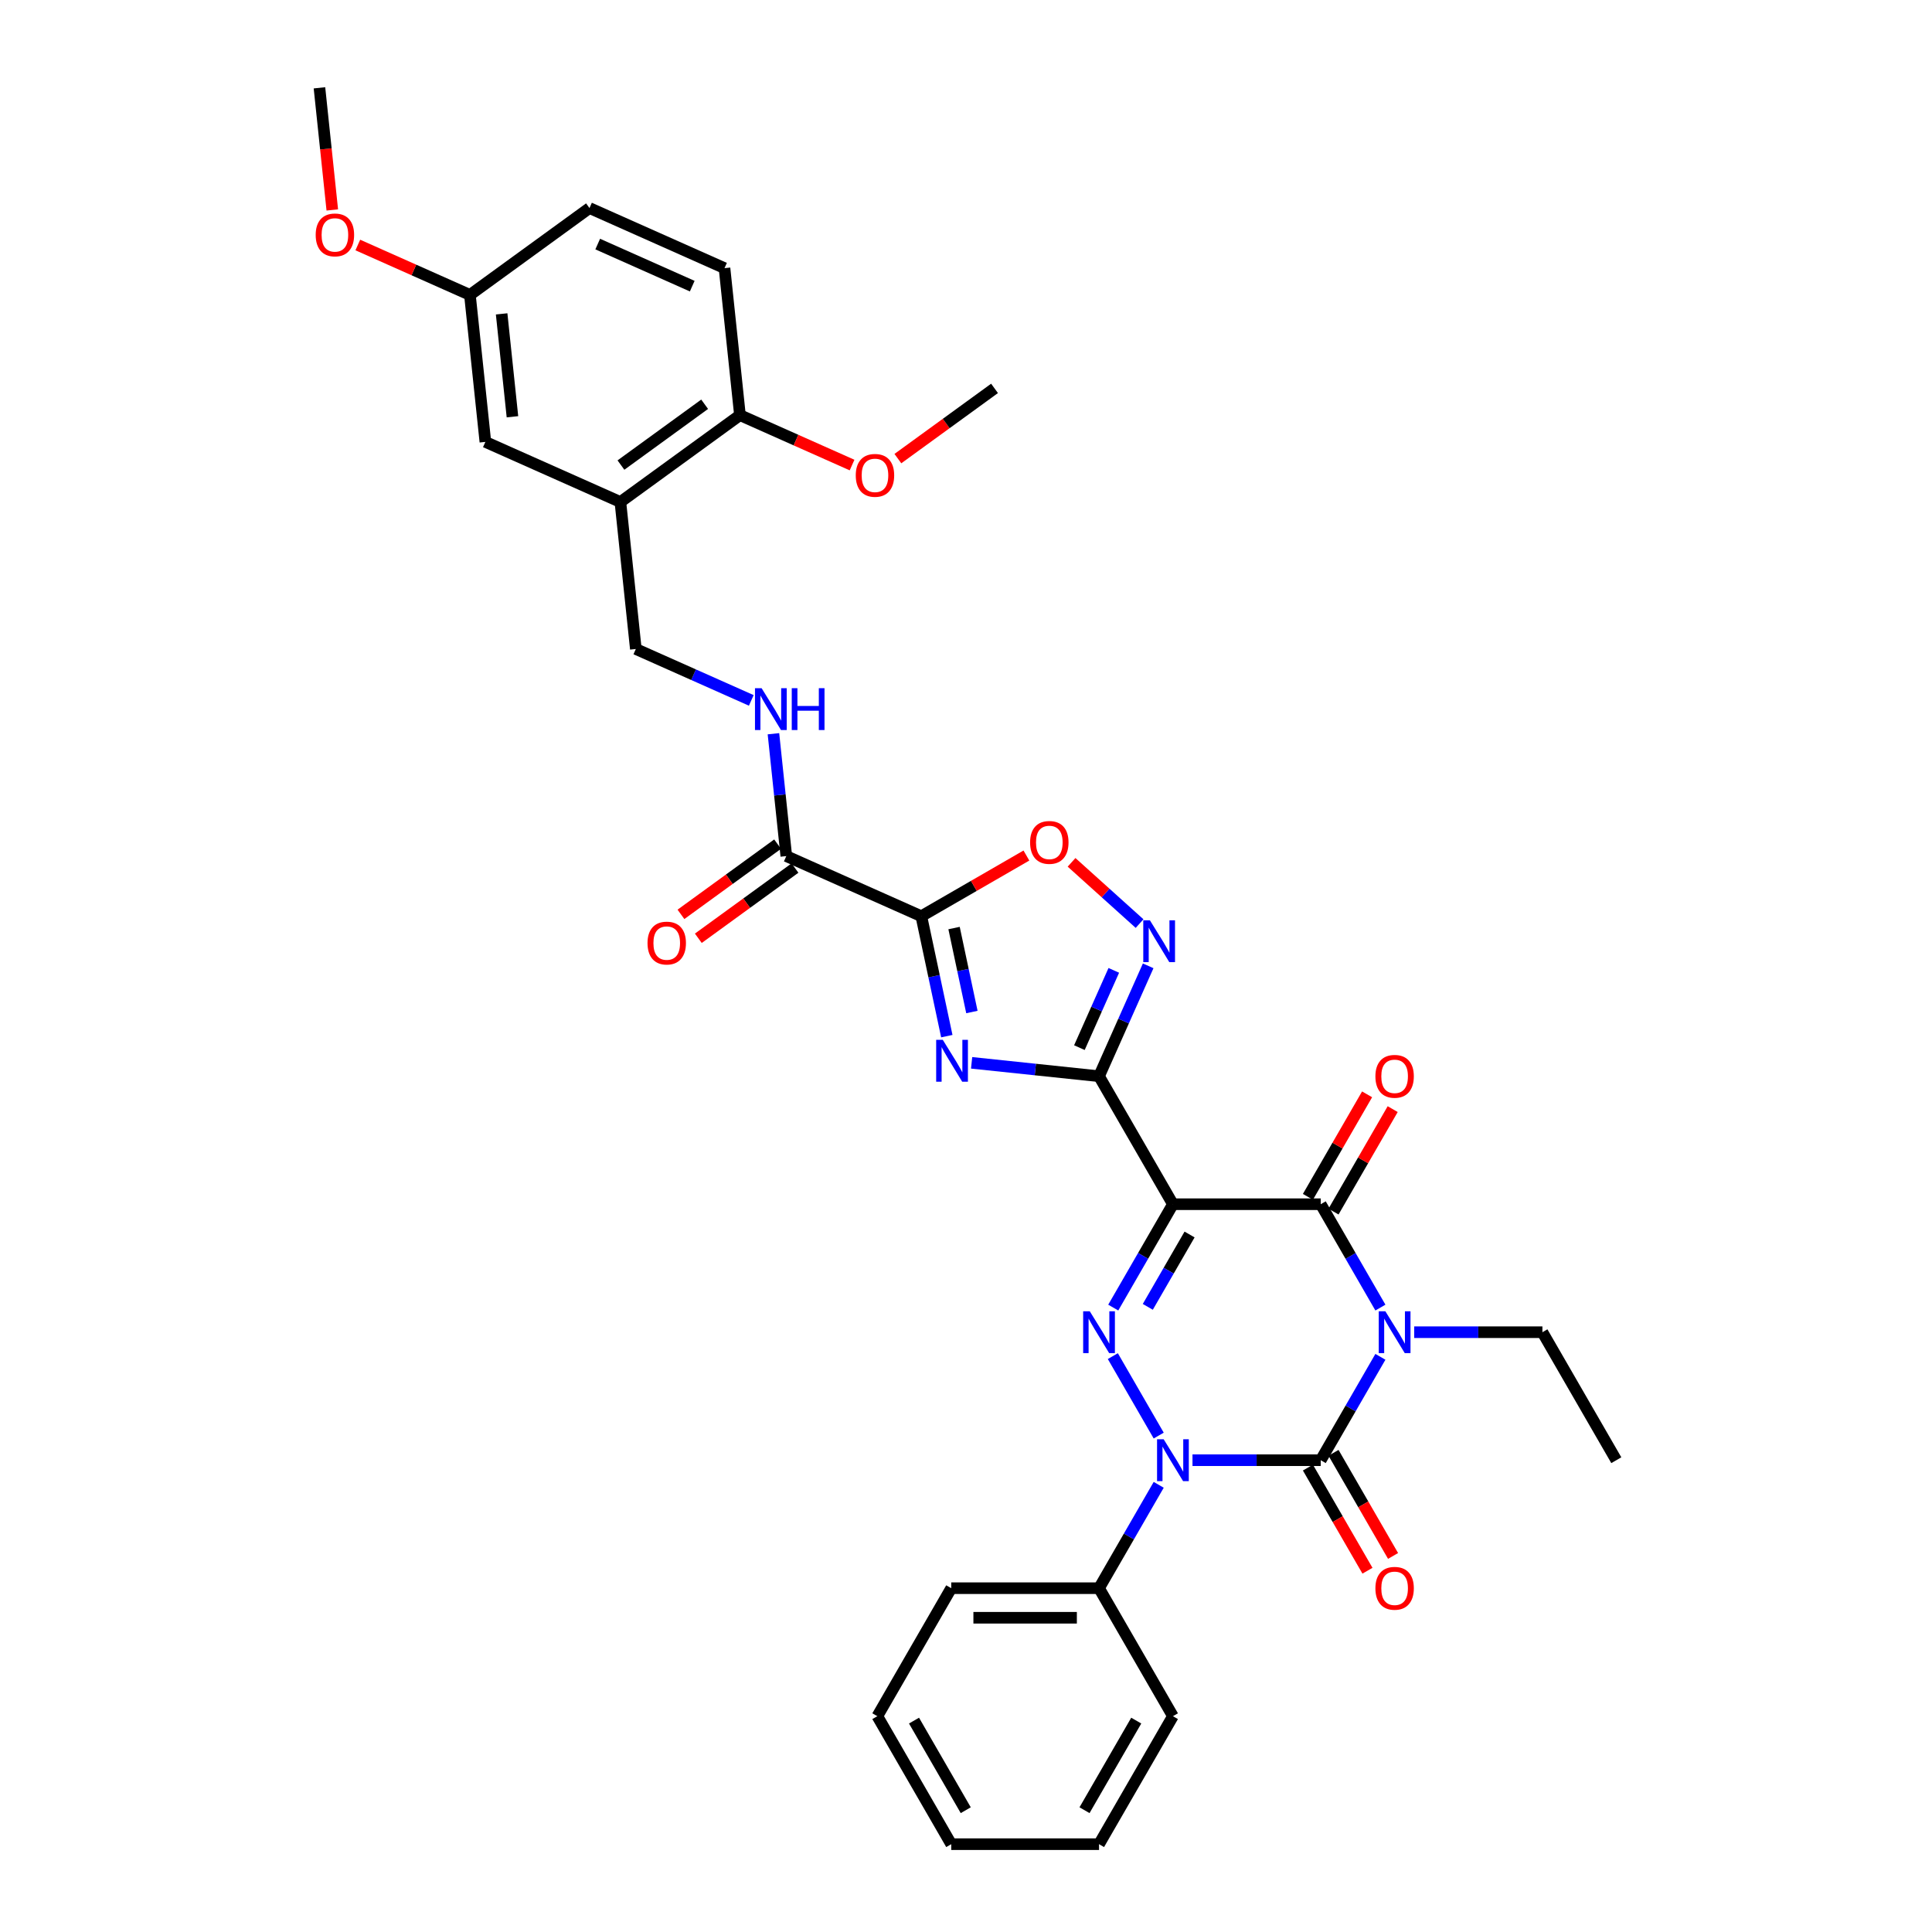 <?xml version='1.0' encoding='iso-8859-1'?>
<svg version='1.1' baseProfile='full'
              xmlns='http://www.w3.org/2000/svg'
                      xmlns:rdkit='http://www.rdkit.org/xml'
                      xmlns:xlink='http://www.w3.org/1999/xlink'
                  xml:space='preserve'
width='1000px' height='1000px' viewBox='0 0 1000 1000'>
<!-- END OF HEADER -->
<rect style='opacity:1.0;fill:#FFFFFF;stroke:none' width='1000' height='1000' x='0' y='0'> </rect>
<path class='bond-1' d='M 714.494,702.293 L 699.048,729.046' style='fill:none;fill-rule:evenodd;stroke:#0000FF;stroke-width:6px;stroke-linecap:butt;stroke-linejoin:miter;stroke-opacity:1' />
<path class='bond-1' d='M 699.048,729.046 L 683.603,755.798' style='fill:none;fill-rule:evenodd;stroke:#000000;stroke-width:6px;stroke-linecap:butt;stroke-linejoin:miter;stroke-opacity:1' />
<path class='bond-5' d='M 714.494,676.804 L 699.048,650.052' style='fill:none;fill-rule:evenodd;stroke:#0000FF;stroke-width:6px;stroke-linecap:butt;stroke-linejoin:miter;stroke-opacity:1' />
<path class='bond-5' d='M 699.048,650.052 L 683.603,623.3' style='fill:none;fill-rule:evenodd;stroke:#000000;stroke-width:6px;stroke-linecap:butt;stroke-linejoin:miter;stroke-opacity:1' />
<path class='bond-20' d='M 731.98,689.549 L 765.165,689.549' style='fill:none;fill-rule:evenodd;stroke:#0000FF;stroke-width:6px;stroke-linecap:butt;stroke-linejoin:miter;stroke-opacity:1' />
<path class='bond-20' d='M 765.165,689.549 L 798.35,689.549' style='fill:none;fill-rule:evenodd;stroke:#000000;stroke-width:6px;stroke-linecap:butt;stroke-linejoin:miter;stroke-opacity:1' />
<path class='bond-0' d='M 607.105,623.3 L 683.603,623.3' style='fill:none;fill-rule:evenodd;stroke:#000000;stroke-width:6px;stroke-linecap:butt;stroke-linejoin:miter;stroke-opacity:1' />
<path class='bond-2' d='M 607.105,623.3 L 568.856,557.051' style='fill:none;fill-rule:evenodd;stroke:#000000;stroke-width:6px;stroke-linecap:butt;stroke-linejoin:miter;stroke-opacity:1' />
<path class='bond-4' d='M 607.105,623.3 L 591.659,650.052' style='fill:none;fill-rule:evenodd;stroke:#000000;stroke-width:6px;stroke-linecap:butt;stroke-linejoin:miter;stroke-opacity:1' />
<path class='bond-4' d='M 591.659,650.052 L 576.214,676.804' style='fill:none;fill-rule:evenodd;stroke:#0000FF;stroke-width:6px;stroke-linecap:butt;stroke-linejoin:miter;stroke-opacity:1' />
<path class='bond-4' d='M 615.721,638.975 L 604.909,657.702' style='fill:none;fill-rule:evenodd;stroke:#000000;stroke-width:6px;stroke-linecap:butt;stroke-linejoin:miter;stroke-opacity:1' />
<path class='bond-4' d='M 604.909,657.702 L 594.097,676.428' style='fill:none;fill-rule:evenodd;stroke:#0000FF;stroke-width:6px;stroke-linecap:butt;stroke-linejoin:miter;stroke-opacity:1' />
<path class='bond-3' d='M 683.603,755.798 L 650.418,755.798' style='fill:none;fill-rule:evenodd;stroke:#000000;stroke-width:6px;stroke-linecap:butt;stroke-linejoin:miter;stroke-opacity:1' />
<path class='bond-3' d='M 650.418,755.798 L 617.233,755.798' style='fill:none;fill-rule:evenodd;stroke:#0000FF;stroke-width:6px;stroke-linecap:butt;stroke-linejoin:miter;stroke-opacity:1' />
<path class='bond-13' d='M 676.978,759.623 L 692.388,786.314' style='fill:none;fill-rule:evenodd;stroke:#000000;stroke-width:6px;stroke-linecap:butt;stroke-linejoin:miter;stroke-opacity:1' />
<path class='bond-13' d='M 692.388,786.314 L 707.798,813.005' style='fill:none;fill-rule:evenodd;stroke:#FF0000;stroke-width:6px;stroke-linecap:butt;stroke-linejoin:miter;stroke-opacity:1' />
<path class='bond-13' d='M 690.228,751.973 L 705.638,778.664' style='fill:none;fill-rule:evenodd;stroke:#000000;stroke-width:6px;stroke-linecap:butt;stroke-linejoin:miter;stroke-opacity:1' />
<path class='bond-13' d='M 705.638,778.664 L 721.048,805.355' style='fill:none;fill-rule:evenodd;stroke:#FF0000;stroke-width:6px;stroke-linecap:butt;stroke-linejoin:miter;stroke-opacity:1' />
<path class='bond-6' d='M 568.856,557.051 L 535.881,553.585' style='fill:none;fill-rule:evenodd;stroke:#000000;stroke-width:6px;stroke-linecap:butt;stroke-linejoin:miter;stroke-opacity:1' />
<path class='bond-6' d='M 535.881,553.585 L 502.905,550.119' style='fill:none;fill-rule:evenodd;stroke:#0000FF;stroke-width:6px;stroke-linecap:butt;stroke-linejoin:miter;stroke-opacity:1' />
<path class='bond-8' d='M 568.856,557.051 L 581.576,528.481' style='fill:none;fill-rule:evenodd;stroke:#000000;stroke-width:6px;stroke-linecap:butt;stroke-linejoin:miter;stroke-opacity:1' />
<path class='bond-8' d='M 581.576,528.481 L 594.296,499.911' style='fill:none;fill-rule:evenodd;stroke:#0000FF;stroke-width:6px;stroke-linecap:butt;stroke-linejoin:miter;stroke-opacity:1' />
<path class='bond-8' d='M 558.695,542.257 L 567.599,522.258' style='fill:none;fill-rule:evenodd;stroke:#000000;stroke-width:6px;stroke-linecap:butt;stroke-linejoin:miter;stroke-opacity:1' />
<path class='bond-8' d='M 567.599,522.258 L 576.503,502.259' style='fill:none;fill-rule:evenodd;stroke:#0000FF;stroke-width:6px;stroke-linecap:butt;stroke-linejoin:miter;stroke-opacity:1' />
<path class='bond-14' d='M 599.747,768.543 L 584.301,795.295' style='fill:none;fill-rule:evenodd;stroke:#0000FF;stroke-width:6px;stroke-linecap:butt;stroke-linejoin:miter;stroke-opacity:1' />
<path class='bond-14' d='M 584.301,795.295 L 568.856,822.047' style='fill:none;fill-rule:evenodd;stroke:#000000;stroke-width:6px;stroke-linecap:butt;stroke-linejoin:miter;stroke-opacity:1' />
<path class='bond-34' d='M 599.747,743.053 L 576.001,701.925' style='fill:none;fill-rule:evenodd;stroke:#0000FF;stroke-width:6px;stroke-linecap:butt;stroke-linejoin:miter;stroke-opacity:1' />
<path class='bond-15' d='M 690.228,627.125 L 705.541,600.602' style='fill:none;fill-rule:evenodd;stroke:#000000;stroke-width:6px;stroke-linecap:butt;stroke-linejoin:miter;stroke-opacity:1' />
<path class='bond-15' d='M 705.541,600.602 L 720.854,574.079' style='fill:none;fill-rule:evenodd;stroke:#FF0000;stroke-width:6px;stroke-linecap:butt;stroke-linejoin:miter;stroke-opacity:1' />
<path class='bond-15' d='M 676.978,619.475 L 692.291,592.952' style='fill:none;fill-rule:evenodd;stroke:#000000;stroke-width:6px;stroke-linecap:butt;stroke-linejoin:miter;stroke-opacity:1' />
<path class='bond-15' d='M 692.291,592.952 L 707.604,566.429' style='fill:none;fill-rule:evenodd;stroke:#FF0000;stroke-width:6px;stroke-linecap:butt;stroke-linejoin:miter;stroke-opacity:1' />
<path class='bond-7' d='M 490.068,536.31 L 483.47,505.269' style='fill:none;fill-rule:evenodd;stroke:#0000FF;stroke-width:6px;stroke-linecap:butt;stroke-linejoin:miter;stroke-opacity:1' />
<path class='bond-7' d='M 483.47,505.269 L 476.872,474.228' style='fill:none;fill-rule:evenodd;stroke:#000000;stroke-width:6px;stroke-linecap:butt;stroke-linejoin:miter;stroke-opacity:1' />
<path class='bond-7' d='M 503.054,523.817 L 498.435,502.088' style='fill:none;fill-rule:evenodd;stroke:#0000FF;stroke-width:6px;stroke-linecap:butt;stroke-linejoin:miter;stroke-opacity:1' />
<path class='bond-7' d='M 498.435,502.088 L 493.817,480.359' style='fill:none;fill-rule:evenodd;stroke:#000000;stroke-width:6px;stroke-linecap:butt;stroke-linejoin:miter;stroke-opacity:1' />
<path class='bond-10' d='M 476.872,474.228 L 406.988,443.114' style='fill:none;fill-rule:evenodd;stroke:#000000;stroke-width:6px;stroke-linecap:butt;stroke-linejoin:miter;stroke-opacity:1' />
<path class='bond-35' d='M 476.872,474.228 L 504.068,458.526' style='fill:none;fill-rule:evenodd;stroke:#000000;stroke-width:6px;stroke-linecap:butt;stroke-linejoin:miter;stroke-opacity:1' />
<path class='bond-35' d='M 504.068,458.526 L 531.264,442.825' style='fill:none;fill-rule:evenodd;stroke:#FF0000;stroke-width:6px;stroke-linecap:butt;stroke-linejoin:miter;stroke-opacity:1' />
<path class='bond-9' d='M 589.842,478.047 L 572.24,462.198' style='fill:none;fill-rule:evenodd;stroke:#0000FF;stroke-width:6px;stroke-linecap:butt;stroke-linejoin:miter;stroke-opacity:1' />
<path class='bond-9' d='M 572.24,462.198 L 554.638,446.349' style='fill:none;fill-rule:evenodd;stroke:#FF0000;stroke-width:6px;stroke-linecap:butt;stroke-linejoin:miter;stroke-opacity:1' />
<path class='bond-12' d='M 406.988,443.114 L 403.659,411.446' style='fill:none;fill-rule:evenodd;stroke:#000000;stroke-width:6px;stroke-linecap:butt;stroke-linejoin:miter;stroke-opacity:1' />
<path class='bond-12' d='M 403.659,411.446 L 400.331,379.779' style='fill:none;fill-rule:evenodd;stroke:#0000FF;stroke-width:6px;stroke-linecap:butt;stroke-linejoin:miter;stroke-opacity:1' />
<path class='bond-19' d='M 402.491,436.925 L 377.476,455.1' style='fill:none;fill-rule:evenodd;stroke:#000000;stroke-width:6px;stroke-linecap:butt;stroke-linejoin:miter;stroke-opacity:1' />
<path class='bond-19' d='M 377.476,455.1 L 352.46,473.274' style='fill:none;fill-rule:evenodd;stroke:#FF0000;stroke-width:6px;stroke-linecap:butt;stroke-linejoin:miter;stroke-opacity:1' />
<path class='bond-19' d='M 411.484,449.302 L 386.469,467.477' style='fill:none;fill-rule:evenodd;stroke:#000000;stroke-width:6px;stroke-linecap:butt;stroke-linejoin:miter;stroke-opacity:1' />
<path class='bond-19' d='M 386.469,467.477 L 361.453,485.652' style='fill:none;fill-rule:evenodd;stroke:#FF0000;stroke-width:6px;stroke-linecap:butt;stroke-linejoin:miter;stroke-opacity:1' />
<path class='bond-11' d='M 321.111,259.841 L 329.107,335.92' style='fill:none;fill-rule:evenodd;stroke:#000000;stroke-width:6px;stroke-linecap:butt;stroke-linejoin:miter;stroke-opacity:1' />
<path class='bond-17' d='M 321.111,259.841 L 382.999,214.877' style='fill:none;fill-rule:evenodd;stroke:#000000;stroke-width:6px;stroke-linecap:butt;stroke-linejoin:miter;stroke-opacity:1' />
<path class='bond-17' d='M 321.401,240.719 L 364.723,209.244' style='fill:none;fill-rule:evenodd;stroke:#000000;stroke-width:6px;stroke-linecap:butt;stroke-linejoin:miter;stroke-opacity:1' />
<path class='bond-18' d='M 321.111,259.841 L 251.227,228.727' style='fill:none;fill-rule:evenodd;stroke:#000000;stroke-width:6px;stroke-linecap:butt;stroke-linejoin:miter;stroke-opacity:1' />
<path class='bond-16' d='M 388.863,362.525 L 358.985,349.223' style='fill:none;fill-rule:evenodd;stroke:#0000FF;stroke-width:6px;stroke-linecap:butt;stroke-linejoin:miter;stroke-opacity:1' />
<path class='bond-16' d='M 358.985,349.223 L 329.107,335.92' style='fill:none;fill-rule:evenodd;stroke:#000000;stroke-width:6px;stroke-linecap:butt;stroke-linejoin:miter;stroke-opacity:1' />
<path class='bond-26' d='M 568.856,822.047 L 492.358,822.047' style='fill:none;fill-rule:evenodd;stroke:#000000;stroke-width:6px;stroke-linecap:butt;stroke-linejoin:miter;stroke-opacity:1' />
<path class='bond-26' d='M 557.381,837.347 L 503.833,837.347' style='fill:none;fill-rule:evenodd;stroke:#000000;stroke-width:6px;stroke-linecap:butt;stroke-linejoin:miter;stroke-opacity:1' />
<path class='bond-27' d='M 568.856,822.047 L 607.105,888.296' style='fill:none;fill-rule:evenodd;stroke:#000000;stroke-width:6px;stroke-linecap:butt;stroke-linejoin:miter;stroke-opacity:1' />
<path class='bond-21' d='M 382.999,214.877 L 375.003,138.798' style='fill:none;fill-rule:evenodd;stroke:#000000;stroke-width:6px;stroke-linecap:butt;stroke-linejoin:miter;stroke-opacity:1' />
<path class='bond-24' d='M 382.999,214.877 L 412.013,227.795' style='fill:none;fill-rule:evenodd;stroke:#000000;stroke-width:6px;stroke-linecap:butt;stroke-linejoin:miter;stroke-opacity:1' />
<path class='bond-24' d='M 412.013,227.795 L 441.026,240.712' style='fill:none;fill-rule:evenodd;stroke:#FF0000;stroke-width:6px;stroke-linecap:butt;stroke-linejoin:miter;stroke-opacity:1' />
<path class='bond-22' d='M 251.227,228.727 L 243.23,152.648' style='fill:none;fill-rule:evenodd;stroke:#000000;stroke-width:6px;stroke-linecap:butt;stroke-linejoin:miter;stroke-opacity:1' />
<path class='bond-22' d='M 265.243,215.716 L 259.646,162.461' style='fill:none;fill-rule:evenodd;stroke:#000000;stroke-width:6px;stroke-linecap:butt;stroke-linejoin:miter;stroke-opacity:1' />
<path class='bond-30' d='M 798.35,689.549 L 836.599,755.798' style='fill:none;fill-rule:evenodd;stroke:#000000;stroke-width:6px;stroke-linecap:butt;stroke-linejoin:miter;stroke-opacity:1' />
<path class='bond-37' d='M 375.003,138.798 L 305.119,107.684' style='fill:none;fill-rule:evenodd;stroke:#000000;stroke-width:6px;stroke-linecap:butt;stroke-linejoin:miter;stroke-opacity:1' />
<path class='bond-37' d='M 358.297,148.108 L 309.378,126.328' style='fill:none;fill-rule:evenodd;stroke:#000000;stroke-width:6px;stroke-linecap:butt;stroke-linejoin:miter;stroke-opacity:1' />
<path class='bond-23' d='M 243.23,152.648 L 305.119,107.684' style='fill:none;fill-rule:evenodd;stroke:#000000;stroke-width:6px;stroke-linecap:butt;stroke-linejoin:miter;stroke-opacity:1' />
<path class='bond-25' d='M 243.23,152.648 L 214.217,139.73' style='fill:none;fill-rule:evenodd;stroke:#000000;stroke-width:6px;stroke-linecap:butt;stroke-linejoin:miter;stroke-opacity:1' />
<path class='bond-25' d='M 214.217,139.73 L 185.203,126.813' style='fill:none;fill-rule:evenodd;stroke:#FF0000;stroke-width:6px;stroke-linecap:butt;stroke-linejoin:miter;stroke-opacity:1' />
<path class='bond-28' d='M 464.741,237.377 L 489.756,219.202' style='fill:none;fill-rule:evenodd;stroke:#FF0000;stroke-width:6px;stroke-linecap:butt;stroke-linejoin:miter;stroke-opacity:1' />
<path class='bond-28' d='M 489.756,219.202 L 514.772,201.027' style='fill:none;fill-rule:evenodd;stroke:#000000;stroke-width:6px;stroke-linecap:butt;stroke-linejoin:miter;stroke-opacity:1' />
<path class='bond-29' d='M 171.994,108.666 L 168.672,77.061' style='fill:none;fill-rule:evenodd;stroke:#FF0000;stroke-width:6px;stroke-linecap:butt;stroke-linejoin:miter;stroke-opacity:1' />
<path class='bond-29' d='M 168.672,77.061 L 165.35,45.455' style='fill:none;fill-rule:evenodd;stroke:#000000;stroke-width:6px;stroke-linecap:butt;stroke-linejoin:miter;stroke-opacity:1' />
<path class='bond-31' d='M 492.358,822.047 L 454.109,888.296' style='fill:none;fill-rule:evenodd;stroke:#000000;stroke-width:6px;stroke-linecap:butt;stroke-linejoin:miter;stroke-opacity:1' />
<path class='bond-32' d='M 607.105,888.296 L 568.856,954.545' style='fill:none;fill-rule:evenodd;stroke:#000000;stroke-width:6px;stroke-linecap:butt;stroke-linejoin:miter;stroke-opacity:1' />
<path class='bond-32' d='M 588.118,890.584 L 561.343,936.958' style='fill:none;fill-rule:evenodd;stroke:#000000;stroke-width:6px;stroke-linecap:butt;stroke-linejoin:miter;stroke-opacity:1' />
<path class='bond-36' d='M 454.109,888.296 L 492.358,954.545' style='fill:none;fill-rule:evenodd;stroke:#000000;stroke-width:6px;stroke-linecap:butt;stroke-linejoin:miter;stroke-opacity:1' />
<path class='bond-36' d='M 473.096,890.584 L 499.87,936.958' style='fill:none;fill-rule:evenodd;stroke:#000000;stroke-width:6px;stroke-linecap:butt;stroke-linejoin:miter;stroke-opacity:1' />
<path class='bond-33' d='M 568.856,954.545 L 492.358,954.545' style='fill:none;fill-rule:evenodd;stroke:#000000;stroke-width:6px;stroke-linecap:butt;stroke-linejoin:miter;stroke-opacity:1' />
<path  class='atom-0' d='M 717.063 678.717
L 724.162 690.191
Q 724.866 691.324, 725.998 693.374
Q 727.13 695.424, 727.191 695.546
L 727.191 678.717
L 730.068 678.717
L 730.068 700.381
L 727.099 700.381
L 719.48 687.835
Q 718.593 686.367, 717.644 684.684
Q 716.726 683.001, 716.451 682.48
L 716.451 700.381
L 713.636 700.381
L 713.636 678.717
L 717.063 678.717
' fill='#0000FF'/>
<path  class='atom-4' d='M 602.316 744.966
L 609.415 756.441
Q 610.119 757.573, 611.251 759.623
Q 612.383 761.673, 612.444 761.795
L 612.444 744.966
L 615.321 744.966
L 615.321 766.63
L 612.353 766.63
L 604.733 754.084
Q 603.846 752.616, 602.897 750.933
Q 601.979 749.25, 601.704 748.73
L 601.704 766.63
L 598.889 766.63
L 598.889 744.966
L 602.316 744.966
' fill='#0000FF'/>
<path  class='atom-5' d='M 564.067 678.717
L 571.166 690.191
Q 571.87 691.324, 573.002 693.374
Q 574.134 695.424, 574.195 695.546
L 574.195 678.717
L 577.072 678.717
L 577.072 700.381
L 574.104 700.381
L 566.484 687.835
Q 565.597 686.367, 564.648 684.684
Q 563.73 683.001, 563.455 682.48
L 563.455 700.381
L 560.64 700.381
L 560.64 678.717
L 564.067 678.717
' fill='#0000FF'/>
<path  class='atom-7' d='M 487.988 538.222
L 495.087 549.697
Q 495.791 550.829, 496.923 552.879
Q 498.055 554.929, 498.117 555.052
L 498.117 538.222
L 500.993 538.222
L 500.993 559.886
L 498.025 559.886
L 490.406 547.341
Q 489.518 545.872, 488.57 544.189
Q 487.652 542.506, 487.376 541.986
L 487.376 559.886
L 484.561 559.886
L 484.561 538.222
L 487.988 538.222
' fill='#0000FF'/>
<path  class='atom-9' d='M 595.182 476.334
L 602.281 487.809
Q 602.984 488.941, 604.117 490.991
Q 605.249 493.041, 605.31 493.164
L 605.31 476.334
L 608.186 476.334
L 608.186 497.998
L 605.218 497.998
L 597.599 485.453
Q 596.712 483.984, 595.763 482.301
Q 594.845 480.618, 594.57 480.098
L 594.57 497.998
L 591.754 497.998
L 591.754 476.334
L 595.182 476.334
' fill='#0000FF'/>
<path  class='atom-10' d='M 533.177 436.04
Q 533.177 430.838, 535.747 427.932
Q 538.317 425.025, 543.121 425.025
Q 547.925 425.025, 550.496 427.932
Q 553.066 430.838, 553.066 436.04
Q 553.066 441.303, 550.465 444.302
Q 547.864 447.27, 543.121 447.27
Q 538.348 447.27, 535.747 444.302
Q 533.177 441.334, 533.177 436.04
M 543.121 444.822
Q 546.426 444.822, 548.201 442.619
Q 550.006 440.385, 550.006 436.04
Q 550.006 431.787, 548.201 429.645
Q 546.426 427.473, 543.121 427.473
Q 539.817 427.473, 538.011 429.614
Q 536.236 431.756, 536.236 436.04
Q 536.236 440.416, 538.011 442.619
Q 539.817 444.822, 543.121 444.822
' fill='#FF0000'/>
<path  class='atom-13' d='M 394.203 356.203
L 401.302 367.677
Q 402.006 368.809, 403.138 370.86
Q 404.27 372.91, 404.331 373.032
L 404.331 356.203
L 407.207 356.203
L 407.207 377.867
L 404.239 377.867
L 396.62 365.321
Q 395.733 363.852, 394.784 362.169
Q 393.866 360.486, 393.591 359.966
L 393.591 377.867
L 390.776 377.867
L 390.776 356.203
L 394.203 356.203
' fill='#0000FF'/>
<path  class='atom-13' d='M 409.808 356.203
L 412.746 356.203
L 412.746 365.413
L 423.823 365.413
L 423.823 356.203
L 426.76 356.203
L 426.76 377.867
L 423.823 377.867
L 423.823 367.861
L 412.746 367.861
L 412.746 377.867
L 409.808 377.867
L 409.808 356.203
' fill='#0000FF'/>
<path  class='atom-14' d='M 711.907 822.108
Q 711.907 816.906, 714.477 814
Q 717.048 811.093, 721.852 811.093
Q 726.656 811.093, 729.226 814
Q 731.796 816.906, 731.796 822.108
Q 731.796 827.371, 729.195 830.37
Q 726.595 833.338, 721.852 833.338
Q 717.078 833.338, 714.477 830.37
Q 711.907 827.402, 711.907 822.108
M 721.852 830.89
Q 725.156 830.89, 726.931 828.687
Q 728.736 826.453, 728.736 822.108
Q 728.736 817.855, 726.931 815.713
Q 725.156 813.541, 721.852 813.541
Q 718.547 813.541, 716.742 815.683
Q 714.967 817.824, 714.967 822.108
Q 714.967 826.484, 716.742 828.687
Q 718.547 830.89, 721.852 830.89
' fill='#FF0000'/>
<path  class='atom-16' d='M 711.907 557.112
Q 711.907 551.91, 714.477 549.003
Q 717.048 546.096, 721.852 546.096
Q 726.656 546.096, 729.226 549.003
Q 731.796 551.91, 731.796 557.112
Q 731.796 562.375, 729.195 565.374
Q 726.595 568.342, 721.852 568.342
Q 717.078 568.342, 714.477 565.374
Q 711.907 562.405, 711.907 557.112
M 721.852 565.894
Q 725.156 565.894, 726.931 563.691
Q 728.736 561.457, 728.736 557.112
Q 728.736 552.858, 726.931 550.717
Q 725.156 548.544, 721.852 548.544
Q 718.547 548.544, 716.742 550.686
Q 714.967 552.828, 714.967 557.112
Q 714.967 561.487, 716.742 563.691
Q 718.547 565.894, 721.852 565.894
' fill='#FF0000'/>
<path  class='atom-20' d='M 335.155 488.139
Q 335.155 482.937, 337.725 480.03
Q 340.296 477.123, 345.1 477.123
Q 349.904 477.123, 352.474 480.03
Q 355.044 482.937, 355.044 488.139
Q 355.044 493.402, 352.443 496.401
Q 349.843 499.369, 345.1 499.369
Q 340.326 499.369, 337.725 496.401
Q 335.155 493.433, 335.155 488.139
M 345.1 496.921
Q 348.404 496.921, 350.179 494.718
Q 351.984 492.484, 351.984 488.139
Q 351.984 483.886, 350.179 481.744
Q 348.404 479.571, 345.1 479.571
Q 341.795 479.571, 339.99 481.713
Q 338.215 483.855, 338.215 488.139
Q 338.215 492.515, 339.99 494.718
Q 341.795 496.921, 345.1 496.921
' fill='#FF0000'/>
<path  class='atom-25' d='M 442.939 246.053
Q 442.939 240.851, 445.509 237.944
Q 448.079 235.037, 452.884 235.037
Q 457.688 235.037, 460.258 237.944
Q 462.828 240.851, 462.828 246.053
Q 462.828 251.316, 460.227 254.314
Q 457.626 257.283, 452.884 257.283
Q 448.11 257.283, 445.509 254.314
Q 442.939 251.346, 442.939 246.053
M 452.884 254.835
Q 456.188 254.835, 457.963 252.631
Q 459.768 250.398, 459.768 246.053
Q 459.768 241.799, 457.963 239.657
Q 456.188 237.485, 452.884 237.485
Q 449.579 237.485, 447.773 239.627
Q 445.999 241.769, 445.999 246.053
Q 445.999 250.428, 447.773 252.631
Q 449.579 254.835, 452.884 254.835
' fill='#FF0000'/>
<path  class='atom-26' d='M 163.401 121.595
Q 163.401 116.393, 165.972 113.486
Q 168.542 110.579, 173.346 110.579
Q 178.15 110.579, 180.721 113.486
Q 183.291 116.393, 183.291 121.595
Q 183.291 126.858, 180.69 129.856
Q 178.089 132.825, 173.346 132.825
Q 168.573 132.825, 165.972 129.856
Q 163.401 126.888, 163.401 121.595
M 173.346 130.377
Q 176.651 130.377, 178.426 128.173
Q 180.231 125.94, 180.231 121.595
Q 180.231 117.341, 178.426 115.199
Q 176.651 113.027, 173.346 113.027
Q 170.041 113.027, 168.236 115.169
Q 166.461 117.311, 166.461 121.595
Q 166.461 125.97, 168.236 128.173
Q 170.041 130.377, 173.346 130.377
' fill='#FF0000'/>
</svg>
